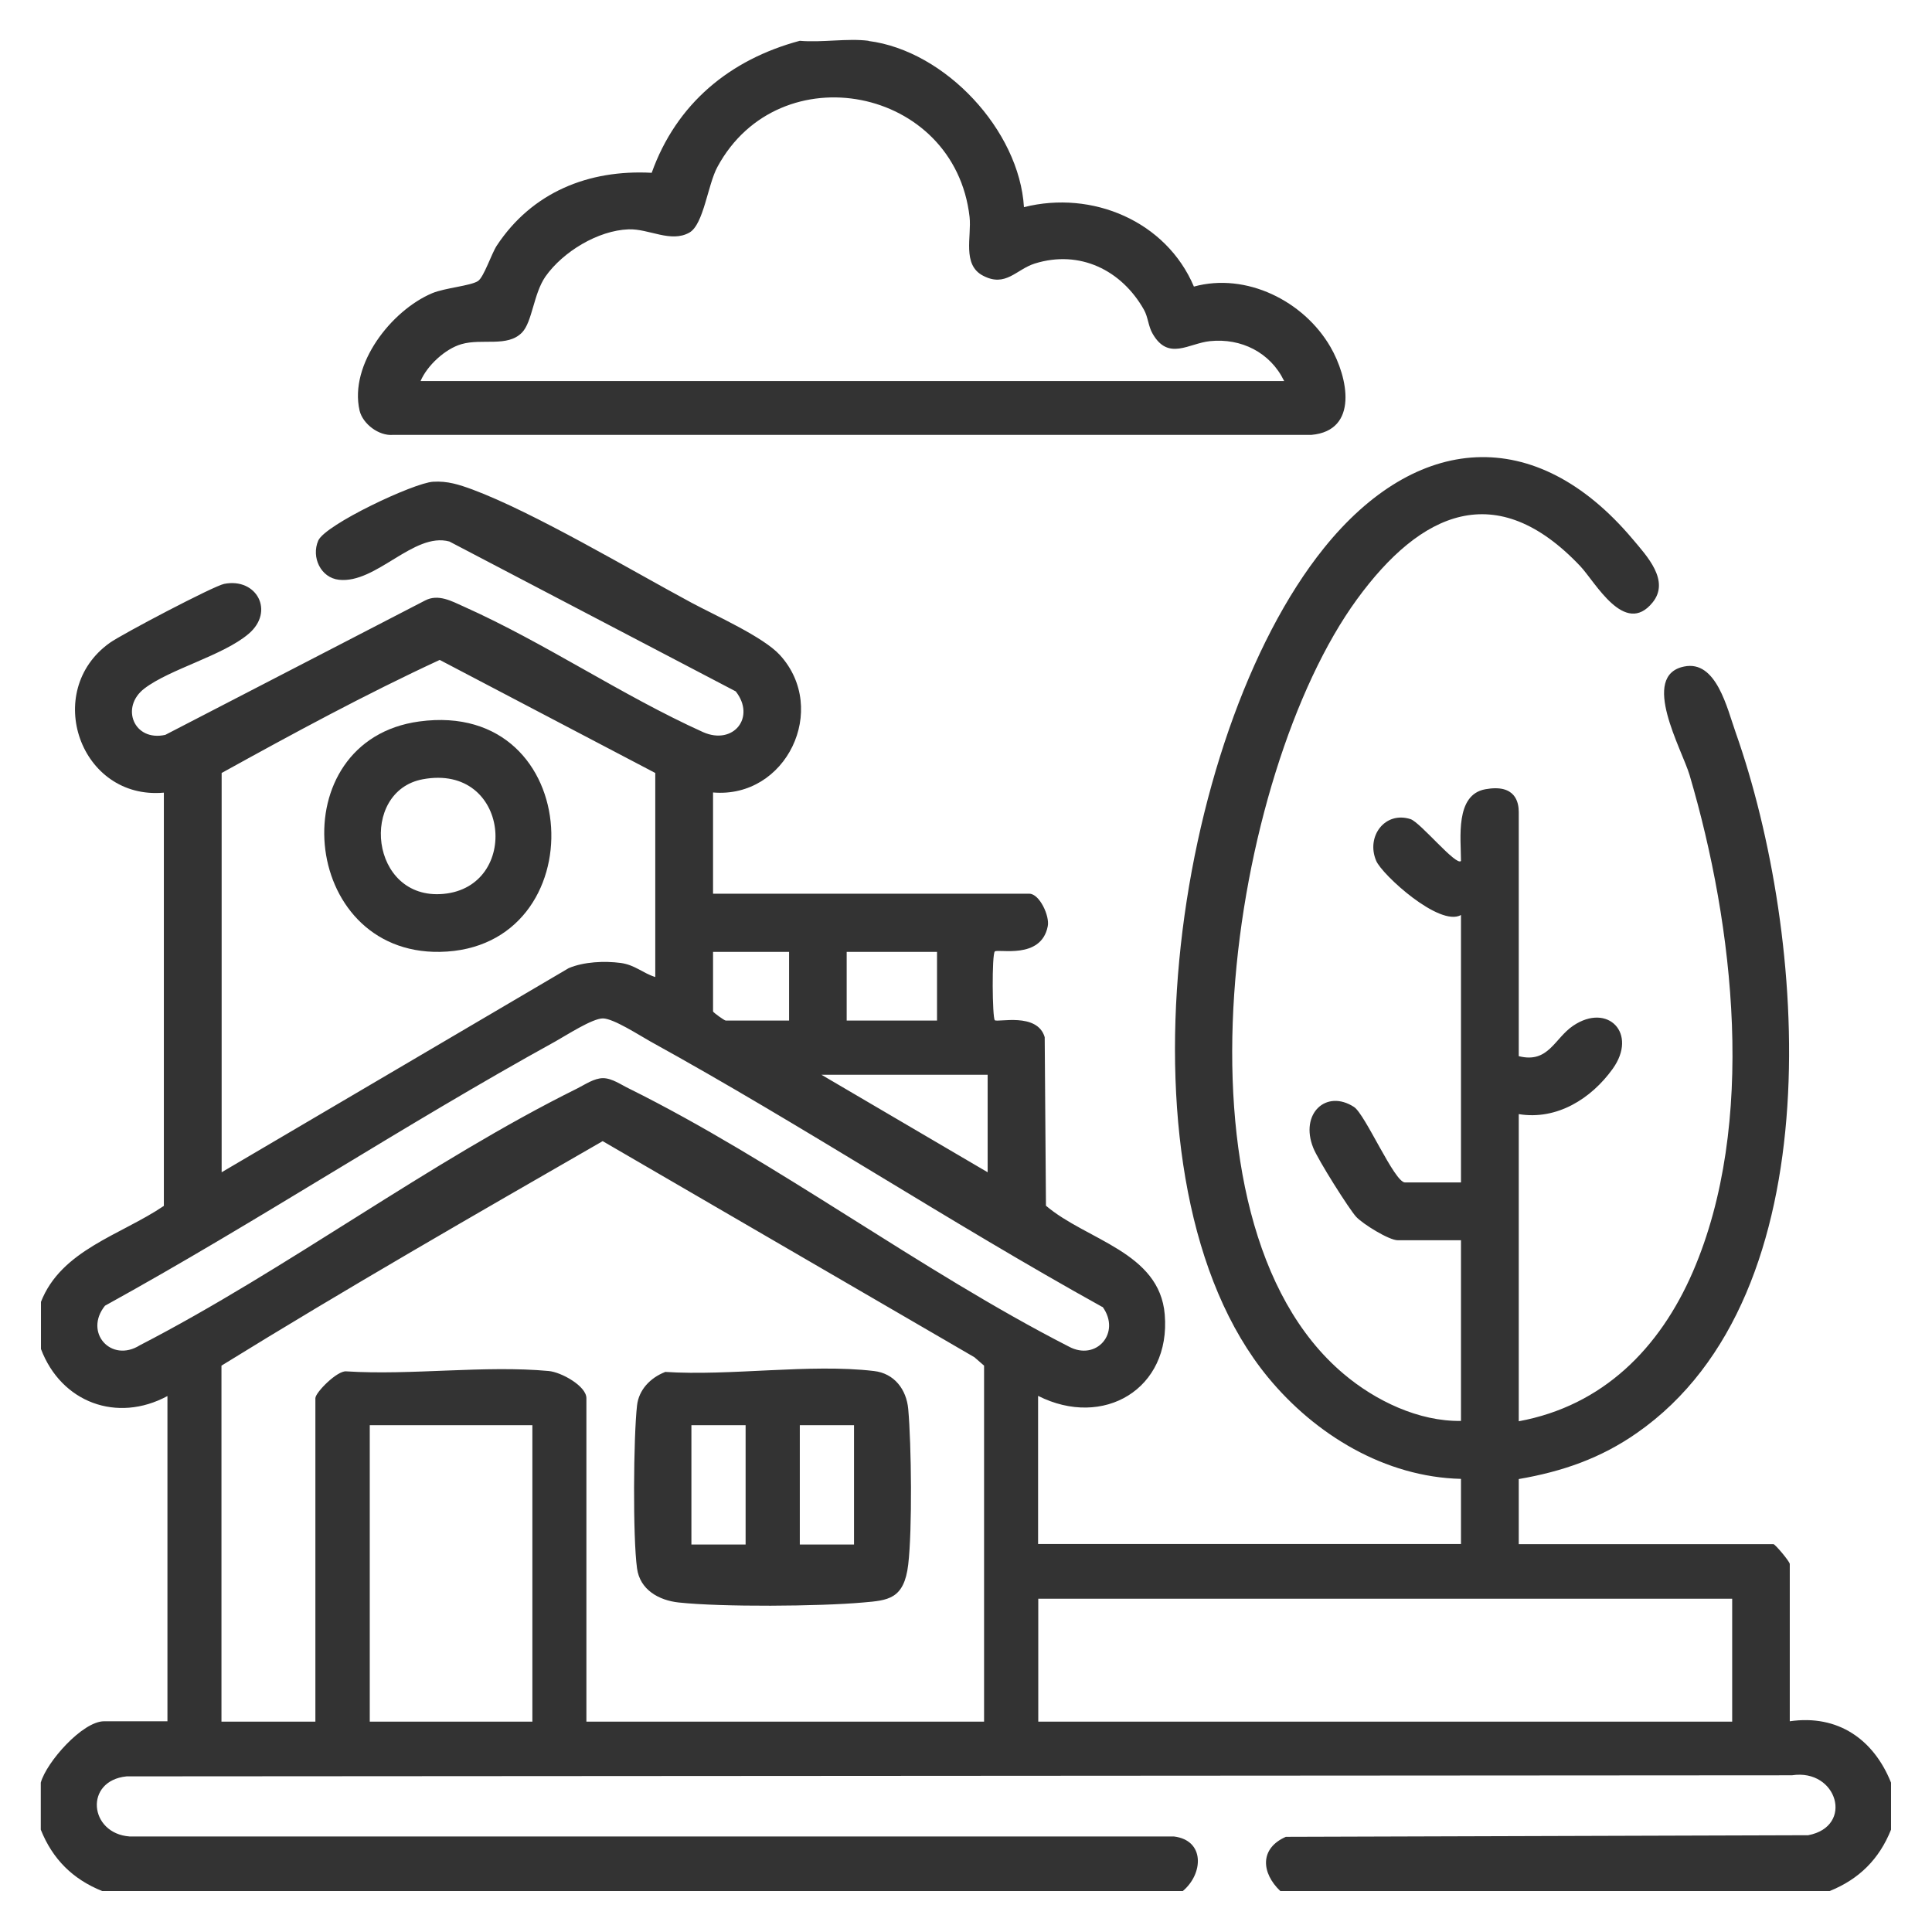 <?xml version="1.0" encoding="UTF-8"?>
<svg id="Layer_1" xmlns="http://www.w3.org/2000/svg" version="1.1" viewBox="0 0 1080 1080">
  <!-- Generator: Adobe Illustrator 29.2.1, SVG Export Plug-In . SVG Version: 2.1.0 Build 116)  -->
  <defs>
    <style>
      .st0 {
        fill: #333;
      }
    </style>
  </defs>
  <path class="st0" d="M22.8,728c11.3-29.3,44.8-37.6,68.8-53.9v-231c-46.8,4.2-68-56.7-30.3-83.7,6.5-4.7,58-31.8,64-33,18.2-3.6,28.4,15.4,13.7,27.9-14.3,12.2-44.1,19.7-58.3,30.6-13.6,10.4-5.9,29.8,11.7,25.9l145.2-75.1c7.4-3.9,15,.4,21.7,3.4,45.6,20.4,88.2,49.6,133.8,70.2,16.9,7.4,29.5-8.3,18.2-22.8l-160.1-83.8c-19.9-5.4-40.9,23.7-61.7,21.4-10.2-1.1-15.6-12.6-11.6-21.9,4-9,53.5-32.3,64.2-32.9,8.1-.5,14.5,1.6,21.9,4.3,34.6,12.9,88.1,44.8,122.5,63.3,13.4,7.2,40.2,19.1,49.5,29.3,27.5,30.2,3.6,80.3-37.4,76.8v56.6h176.8c5.7,0,11.5,12.5,10.3,18.2-3.7,18.9-27.9,12.4-29.6,14.1s-1.4,37,0,38.4,23.8-4.6,27.9,9.5l.7,94.2c22.6,19.3,63.5,25.8,66.4,60.8,3.5,41.8-34.4,63.9-70.8,45.5v82.8h236.4v-36.4c-42.4-1-81.4-24.6-107.9-56.8-89.5-108.9-53.1-358.5,31.2-463.4,51.5-64.1,118.1-69.9,172.7-5.1,7.9,9.4,21,23.2,11.1,35.4-15.6,19.2-32-11.4-40.4-20.3-47-49.7-89.2-30.4-124.9,18.6-70.9,97.3-109.5,346.8-7.4,432.9,17.7,15,42,26.7,65.6,26.3v-101h-35.4c-4.8,0-19.4-9-23.2-13.1s-21.4-31.9-24-38.6c-7.6-19,7.2-32.9,22.8-22.8,6.3,4.1,22.6,42.2,28.5,42.2h31.3v-149.5c-12,6.8-44.1-22.5-47.4-30.3-5.8-13.6,4.9-27.9,19.2-23.3,5.5,1.8,25.5,26.4,28.2,23.4,0-12.6-3.4-37,13.6-40.1s18.7,7.5,18.7,12.8v136.4c16.6,4.2,19.9-9.9,30.4-17,19.4-13.1,36.3,4.3,22.1,24.1-12,16.7-31.2,28.8-52.5,25.3v171.7c47.1-8.7,78.8-40.8,97.3-83.5,35.8-82.7,23.1-193.3-1.8-277.7-4.3-14.5-27.9-55.6-3.1-60.7,18.1-3.8,24.1,23.5,28.9,37,39.6,112.2,55.7,314.1-55.2,391.4-20.3,14.2-41.7,21.6-66.1,25.8v36.4h142.4c.9,0,9.1,9.7,9.1,11.1v87.9c26.9-3.9,46.9,10.1,56.6,34.3v26.3c-6.6,16.5-17.9,27.7-34.3,34.3h-307.1c-10.6-10.1-11.7-23.8,3.1-30.3l292-.9c25.8-4.9,16.3-37.4-9.1-33.5l-930.9.6c-23.9,2.4-21,32,1.7,33.6h583.7c17.5,2.1,16.5,20.9,5,30.5H57.1c-16.4-6.6-27.7-17.8-34.3-34.3v-26.3c3.2-11.5,23.3-34.3,35.4-34.3h35.4v-181.8c-28.2,15.2-59.4,3.6-70.7-26.3v-26.3ZM366.3,546.2v-114.1l-120.5-63.2c-41.5,19.2-81.9,41.1-121.9,63.2v223.2l194-114.1c8.5-3.6,20-4.1,29.1-2.9,8,1.1,12.3,5.7,19.4,7.9ZM441,532.1h-42.4v33.3c0,.5,6.3,5.1,7.1,5.1h35.4v-38.4ZM523.8,532.1h-50.5v38.4h50.5v-38.4ZM616.2,730.6c-85.3-47.3-167.2-101.3-252.6-148.4-6.1-3.4-20.7-12.9-26.6-12.9s-20.5,9.5-26.6,12.9c-85.1,46.9-166.6,100.8-251.7,147.7-12,14.9,3.4,32.2,19.5,22.1,82.2-42.4,162.2-102.8,244.4-143.5,4.4-2.2,9.5-5.8,14.5-5.8s10.1,3.7,14.5,5.8c82.7,41,162.9,101.8,245.8,144.2,15.4,8.4,29.4-7.6,19-22.1ZM552.1,600.8h-92.9l92.9,54.5v-54.5ZM550.1,962.4v-199l-5.4-4.7-207.8-120.8c-71.4,41.1-143.2,82.3-213.1,125.5v199h52.5v-180.8c0-3.2,12.3-15.6,17.3-15,36.4,2.3,77.3-3.5,113.1-.2,7,.6,21.1,8.4,21.1,15.2v180.8h222.2ZM297.6,796.7h-90.9v165.7h90.9v-165.7ZM968.3,893.7h-387.9v68.7h387.9v-68.7Z"/>
  <path class="st0" d="M485.5,22.9c43,5.5,84.3,50,86.9,92.9,38.1-9.6,79.5,7.8,95,44.4,29.2-8,61.4,8,76.3,33.7,9.9,17,16,46.8-10.6,49.2H219.7c-7.9.7-16.9-6.1-18.7-13.6-5.9-25.8,17.8-56,40.6-65.6,7.2-3,21.5-4.1,25.6-6.8,3.3-2.2,7.5-15.2,10.5-19.8,19.7-29.8,51.2-42.6,86.6-40.7,13.8-38.6,43.6-63.3,82.8-73.8,12.1,1.1,26.6-1.5,38.4,0ZM717.8,212.9c-7.7-15.9-24-24-41.4-22.2-11.9,1.2-23.3,11.2-32.1-4.2-2.4-4.1-2.5-9.2-4.8-13.3-12.5-22.2-35.9-33.7-61-25.9-10.5,3.3-16.3,13.5-29,6.8-11.8-6.1-6.3-22-7.5-32.8-8.3-73-106.3-91.9-140.9-28.1-5.5,10-7.7,32.2-15.7,36.8-10.4,5.9-22.6-2.2-34-1.8-17.1.6-36.7,12.5-46.5,26.4-6.7,9.7-7.3,25.3-13.1,31.3-8.2,8.4-22.3,3.1-33.9,6.5-9,2.6-19.1,11.9-22.8,20.6h482.9Z"/>
  <path class="st0" d="M371.7,766.9c36.7,2.4,81-4.7,116.8-.5,11.5,1.3,18.2,10.4,19.2,21.2,1.8,20,2.3,67.5,0,87s-11.4,20-25.2,21.2c-24.7,2.2-78.9,2.6-103.1,0-11.1-1.2-21.7-7.1-23.3-19.1-2.4-17.3-2-73.3,0-91,1-8.9,7.5-15.5,15.6-18.7ZM416.8,796.7h-30.3v66.7h30.3v-66.7ZM477.4,796.7h-30.3v66.7h30.3v-66.7Z"/>
  <path class="st0" d="M234.4,403.3c93.5-12.7,99.1,127.3,11.5,128.8-78.6,1.3-89.2-118.3-11.5-128.8ZM236.4,435.6c-35.8,6.6-29.7,67.8,11.4,64.1,43.4-3.9,37.4-73.1-11.4-64.1Z"/>
</svg>